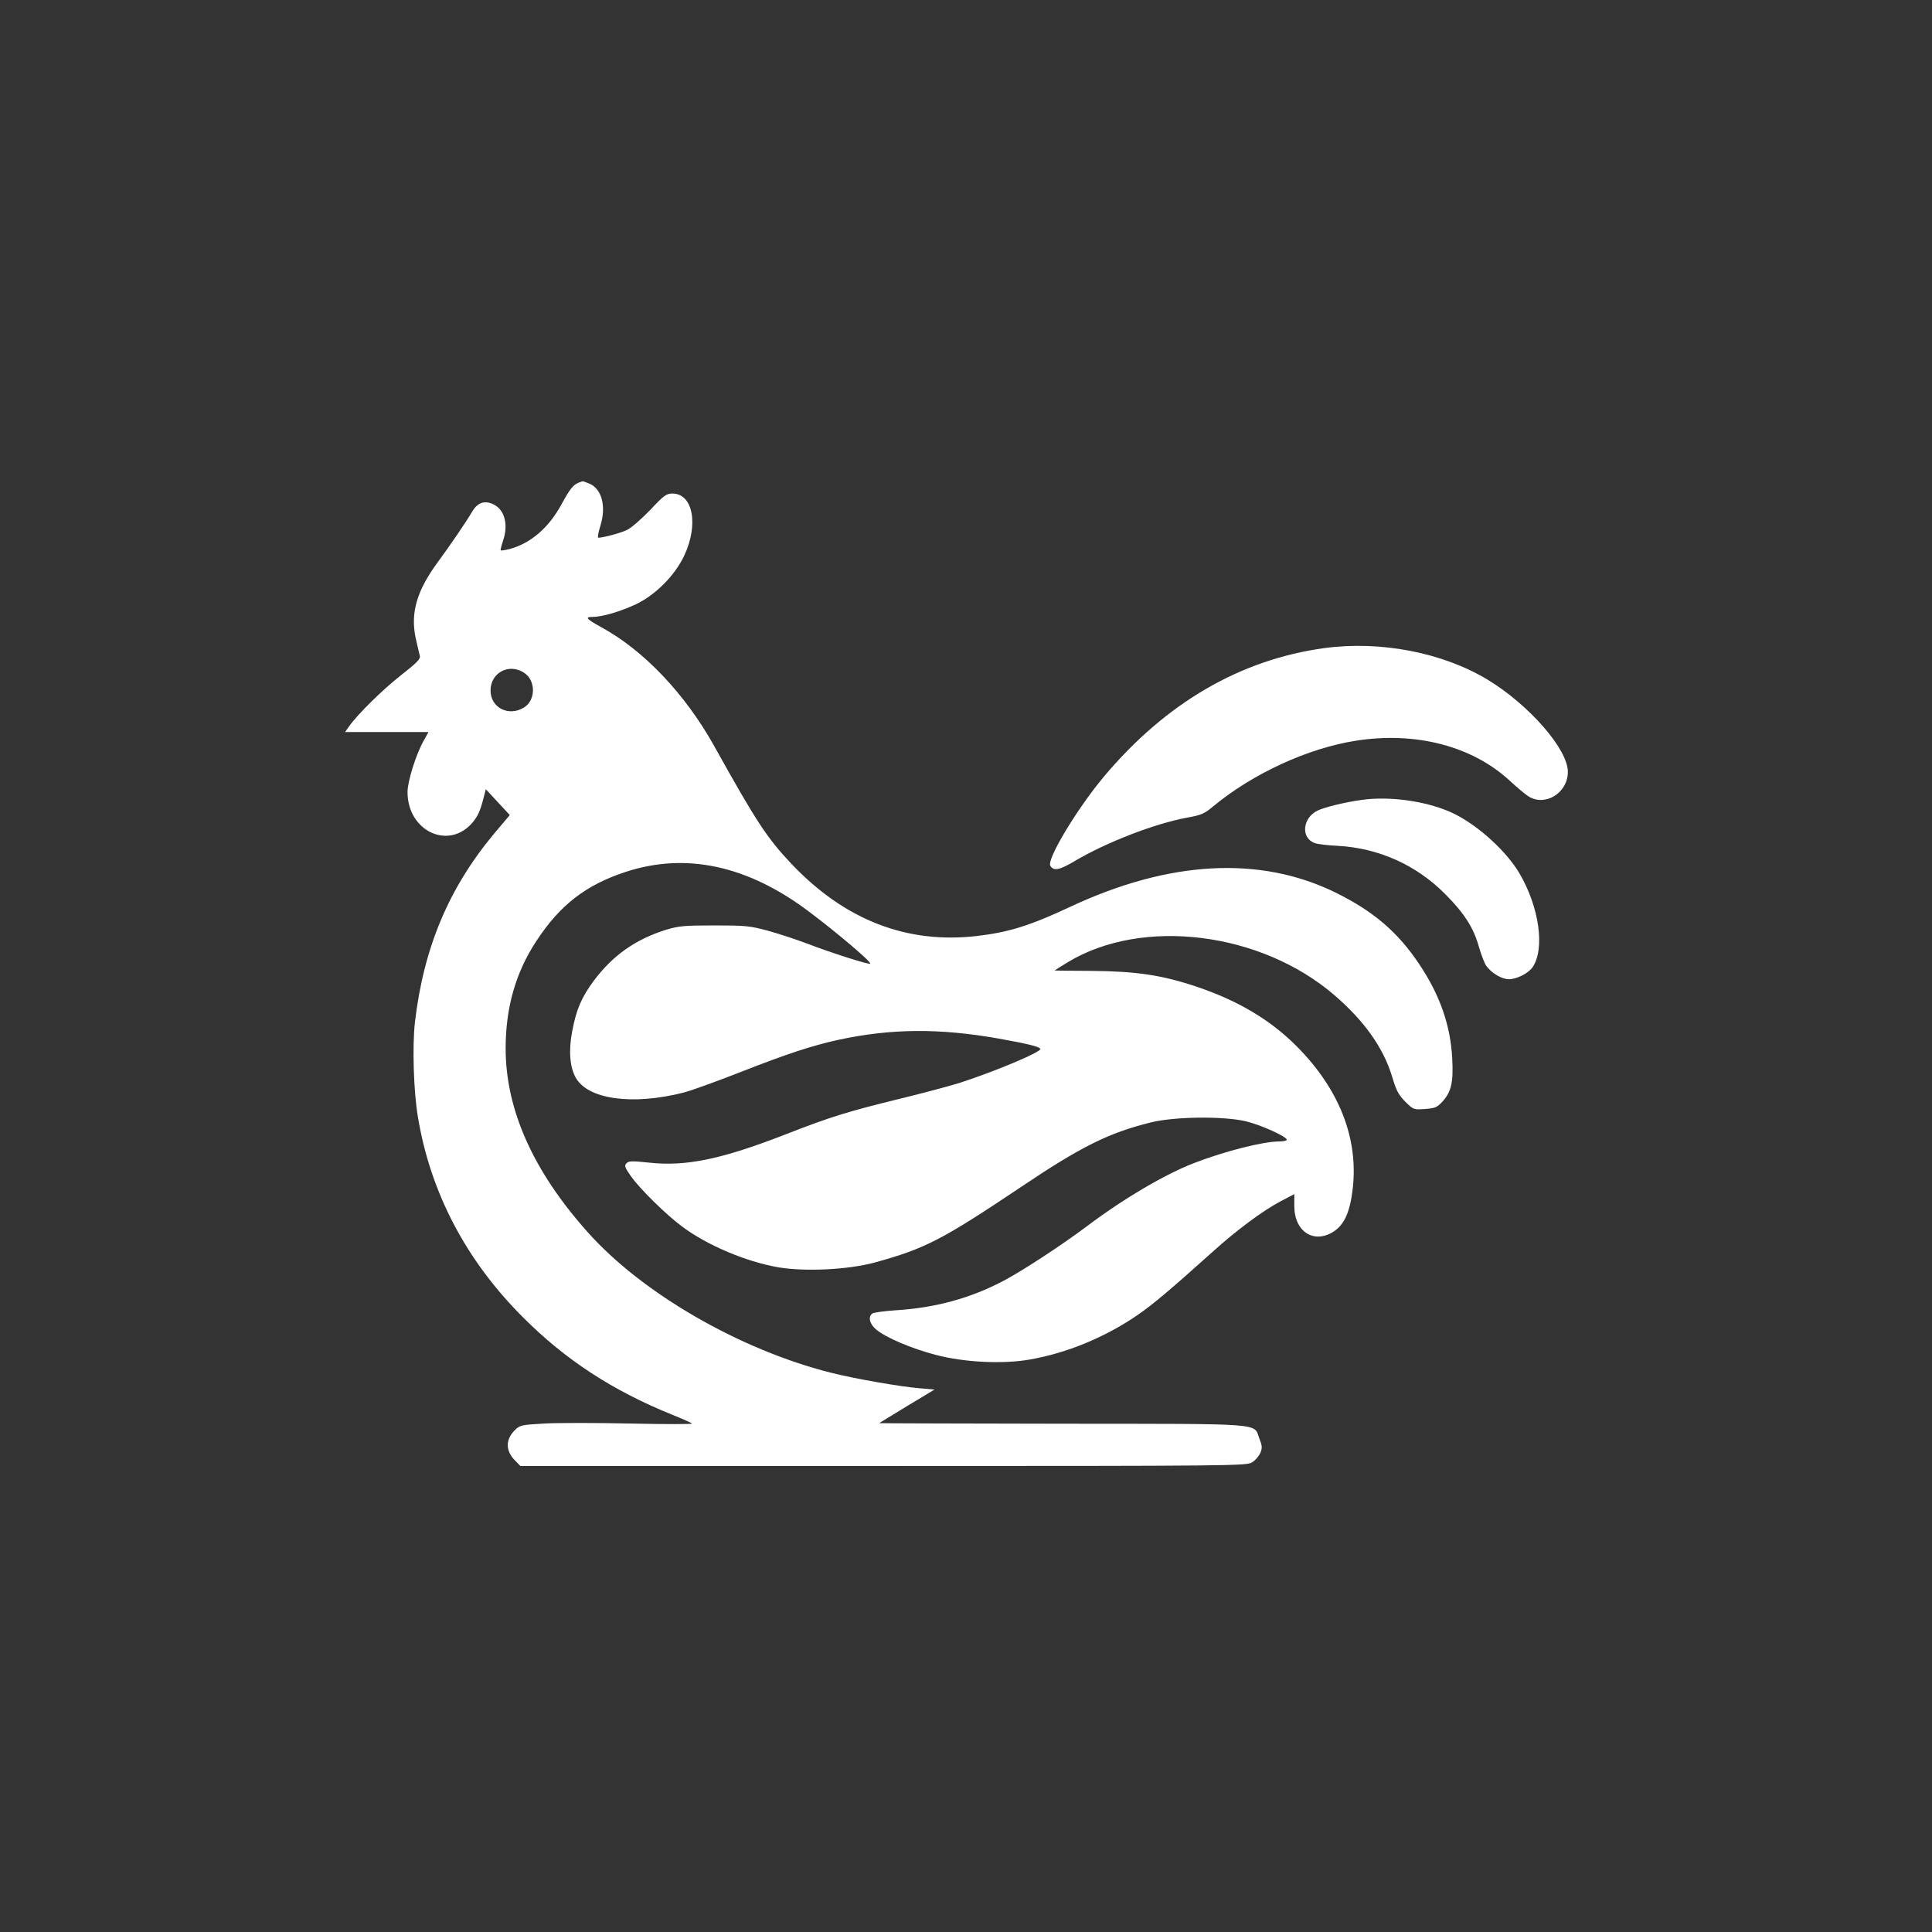<?xml version="1.0" standalone="no"?>
<!DOCTYPE svg PUBLIC "-//W3C//DTD SVG 20010904//EN"
 "http://www.w3.org/TR/2001/REC-SVG-20010904/DTD/svg10.dtd">
<svg version="1.0" xmlns="http://www.w3.org/2000/svg"
 width="1024pt" height="1024pt" viewBox="0 0 1024 1024"
 preserveAspectRatio="xMidYMid meet">

<rect x="0" y="0" width="1024" height="1024" fill="#333333" stroke="none"/>

<g transform="translate(0,1024) scale(0.1,-0.1)"
fill="#ffffff" stroke="none">
<path d="M3065 7681 c-28 -12 -46 -35 -90 -116 -68 -124 -163 -205 -274 -235
-23 -6 -45 -9 -47 -7 -2 2 3 23 11 47 31 88 11 168 -50 197 -45 22 -82 10
-110 -35 -40 -67 -117 -179 -185 -272 -111 -151 -145 -268 -117 -401 9 -41 19
-83 22 -94 5 -17 -13 -36 -100 -104 -100 -79 -229 -206 -275 -271 l-21 -30
221 0 221 0 -26 -47 c-40 -71 -85 -214 -85 -271 0 -208 219 -310 345 -161 29
36 40 60 58 130 l12 46 63 -68 64 -69 -82 -97 c-242 -290 -375 -607 -421
-1003 -14 -126 -7 -364 16 -500 66 -399 254 -759 555 -1060 227 -228 477 -391
797 -520 52 -21 97 -41 101 -45 4 -4 -142 -4 -325 0 -182 4 -389 4 -459 0
-122 -7 -129 -9 -155 -35 -51 -50 -50 -110 1 -161 l28 -29 1924 0 c1864 0
1924 1 1954 19 17 10 36 33 44 50 11 27 10 38 -5 76 -32 84 46 78 -1047 79
-533 1 -968 2 -968 3 0 0 66 41 147 90 l146 88 -79 7 c-103 8 -351 52 -473 83
-481 122 -997 420 -1285 743 -290 324 -436 651 -436 975 0 216 53 402 162 568
126 193 264 299 475 368 319 104 644 34 967 -208 147 -110 341 -274 328 -279
-13 -4 -207 58 -332 106 -58 22 -152 53 -210 69 -97 26 -119 28 -285 28 -161
0 -188 -3 -255 -23 -162 -51 -281 -135 -382 -269 -65 -88 -93 -151 -115 -268
-20 -102 -13 -190 18 -246 64 -116 300 -149 572 -80 43 11 180 61 305 110 245
96 376 139 517 170 281 60 533 62 850 6 155 -28 212 -42 219 -54 10 -15 -243
-121 -429 -181 -55 -17 -201 -56 -325 -86 -268 -66 -357 -93 -595 -186 -342
-133 -530 -172 -727 -150 -87 9 -105 9 -117 -3 -13 -13 -10 -22 23 -69 44 -64
188 -206 274 -269 134 -99 336 -184 507 -214 143 -24 368 -13 510 25 271 75
356 119 780 403 314 211 462 285 685 340 126 31 382 34 503 6 79 -19 217 -81
217 -98 0 -5 -18 -9 -40 -9 -85 0 -286 -51 -450 -114 -156 -60 -378 -191 -570
-336 -129 -97 -341 -236 -440 -288 -176 -93 -362 -144 -575 -157 -60 -4 -116
-12 -122 -17 -23 -19 -14 -55 20 -84 50 -43 189 -102 316 -135 151 -40 356
-50 498 -25 197 34 400 118 571 235 83 57 175 135 398 335 128 116 270 221
362 269 l72 38 0 -63 c0 -137 105 -204 211 -134 56 38 85 105 99 228 30 267
-73 527 -297 752 -139 140 -312 243 -533 317 -182 61 -319 81 -552 83 -109 0
-198 2 -198 2 0 1 32 21 71 45 395 238 1022 160 1412 -176 159 -137 259 -279
305 -430 22 -75 34 -97 70 -134 44 -43 44 -43 104 -39 55 4 64 8 94 40 46 51
58 102 51 228 -9 175 -65 335 -173 497 -115 173 -245 284 -449 384 -399 194
-878 168 -1402 -77 -213 -100 -325 -135 -495 -155 -371 -43 -699 84 -981 380
-131 138 -188 225 -413 629 -153 274 -371 504 -596 627 -80 44 -90 55 -48 55
51 0 149 29 230 67 105 50 206 152 256 257 78 165 47 330 -62 330 -32 0 -45
-9 -117 -86 -45 -47 -100 -95 -122 -106 -34 -17 -127 -42 -154 -42 -5 0 0 28
11 63 32 102 8 195 -57 223 -19 8 -36 14 -37 13 -2 0 -12 -4 -23 -8z m-287
-1007 c63 -41 62 -146 -1 -184 -81 -50 -177 -1 -177 90 0 95 98 147 178 94z"/>
<path d="M7020 6805 c-447 -61 -841 -291 -1168 -680 -142 -169 -306 -441 -285
-474 18 -29 48 -23 129 25 166 99 425 199 594 230 78 14 94 21 141 61 210 173
500 307 755 347 317 50 617 -28 816 -212 35 -32 77 -68 95 -80 88 -61 213 13
213 127 0 120 -205 355 -426 489 -239 144 -568 207 -864 167z"/>
<path d="M7215 6000 c-87 -12 -193 -38 -231 -56 -80 -38 -91 -144 -17 -172 15
-6 71 -13 123 -15 217 -12 416 -101 570 -256 102 -102 151 -180 179 -281 12
-41 29 -86 39 -100 29 -39 82 -70 119 -70 43 0 105 32 127 65 65 99 34 317
-70 495 -68 116 -213 249 -341 314 -133 67 -341 99 -498 76z"/>
</g>
</svg>

